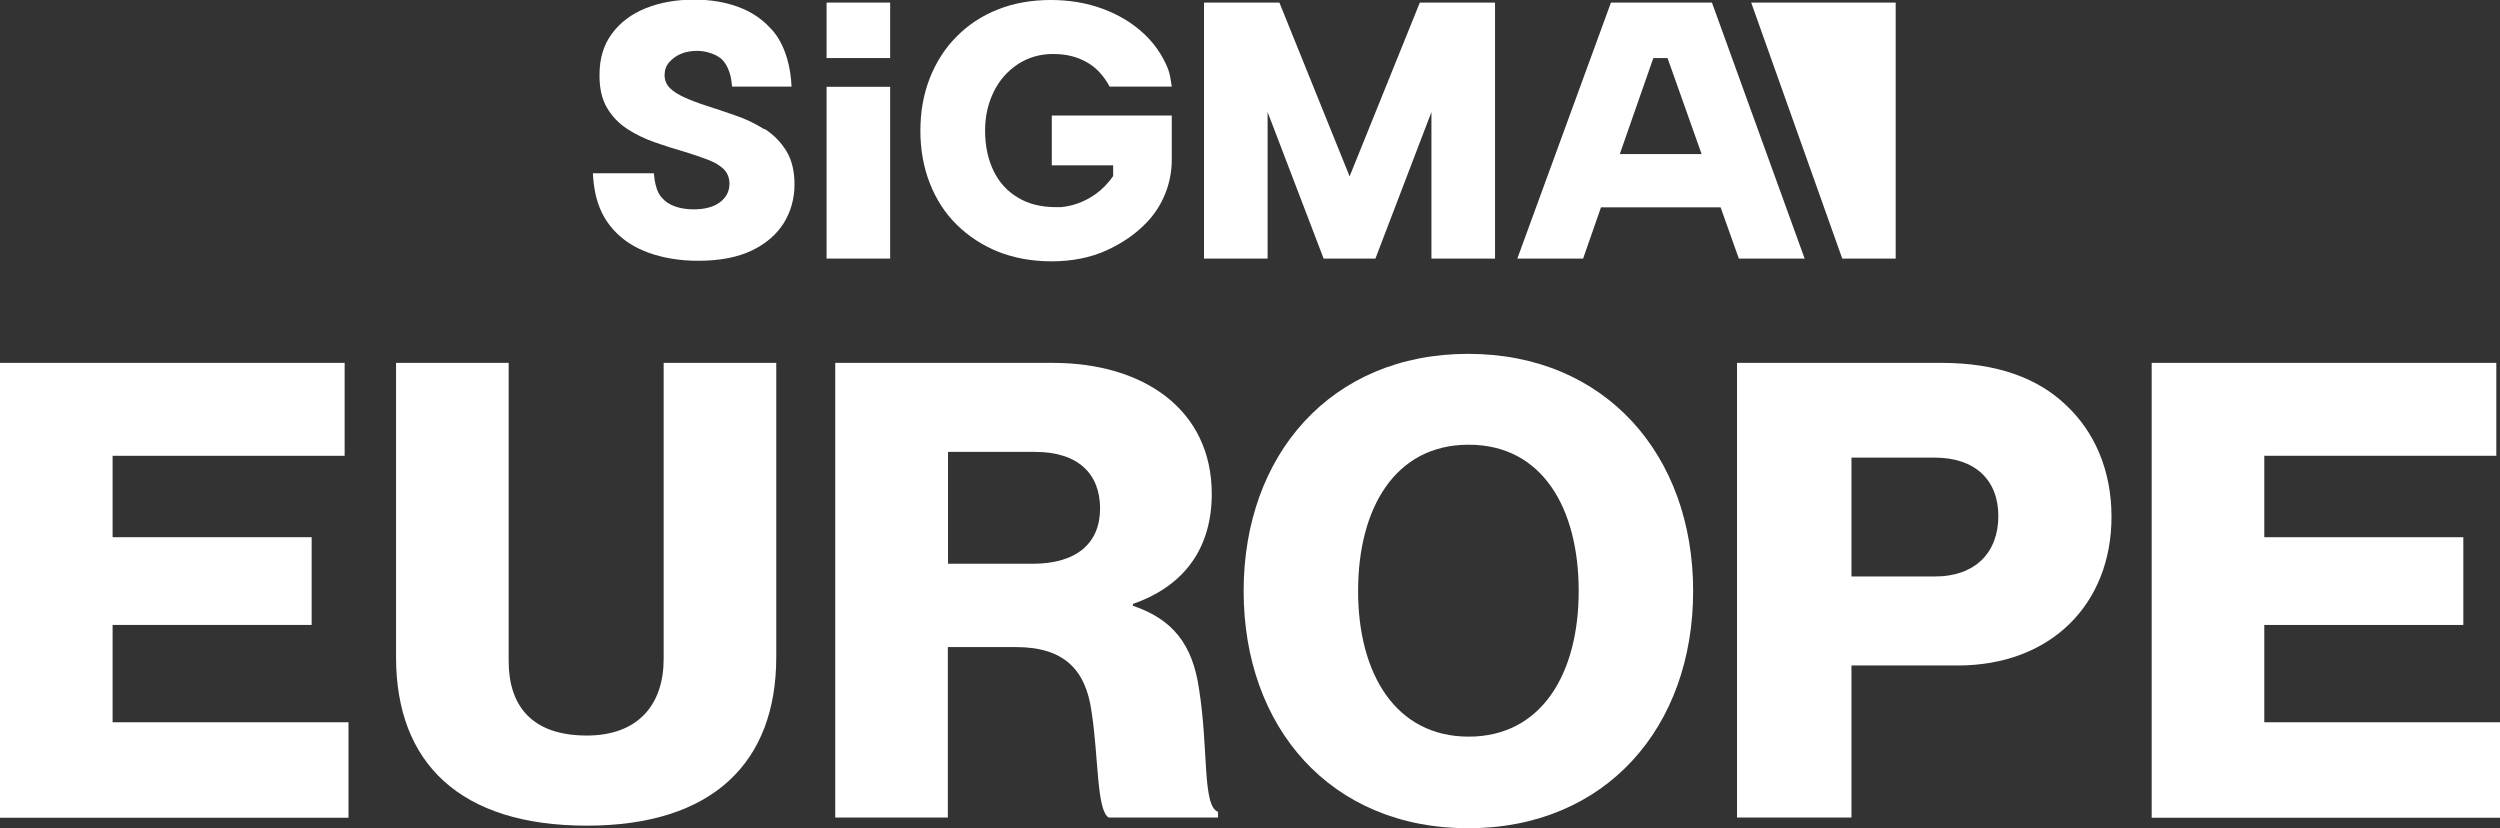 <?xml version="1.0" encoding="UTF-8"?>
<svg id="WHITE" xmlns="http://www.w3.org/2000/svg" viewBox="0 0 135.65 44.94">
  <rect x="0" y="0" width="135.65" height="44.94" fill="#333333" stroke="none"/>
  <defs>
    <style>
      .cls-1 {
        fill: #fff;
        stroke-width: 0px;
      }
    </style>
  </defs>
  <g>
    <path class="cls-1" d="M0,19.69h18.7v5.04H6.11v4.42h10.8v4.76H6.11v5.28h12.8v5.18H0v-24.67Z"/>
    <path class="cls-1" d="M21.49,35.66v-15.97h6.11v16.18c0,2.41,1.24,4.04,4.24,4.04,2.83,0,4.17-1.73,4.17-4.14v-16.08h6.11v15.97c0,5.69-3.42,9.14-10.28,9.14s-10.35-3.38-10.35-9.14Z"/>
    <path class="cls-1" d="M45.33,19.69h11.8c4.9,0,8.62,2.52,8.62,7.11,0,2.86-1.41,4.97-4.28,5.97v.1c2.14.72,3.24,2.07,3.59,4.52.52,3.24.17,6.35,1.03,6.66v.31h-5.93c-.66-.38-.55-3.28-.93-5.73-.31-2.28-1.48-3.52-4.11-3.52h-3.69v9.25h-6.11v-24.67ZM56.03,30.59c2.42,0,3.66-1.14,3.66-3s-1.17-3.07-3.52-3.07h-4.73v6.07h4.59Z"/>
    <path class="cls-1" d="M67.48,32.07c0-7.38,4.73-12.87,12.18-12.87s12.21,5.49,12.21,12.87-4.73,12.87-12.21,12.87-12.18-5.49-12.18-12.87ZM85.66,32.07c0-4.49-1.97-7.94-5.97-7.94s-6,3.45-6,7.94,2.04,7.9,6,7.9,5.97-3.42,5.97-7.9Z"/>
    <path class="cls-1" d="M94.25,19.69h11.11c3,0,5.21.83,6.73,2.28,1.59,1.48,2.48,3.59,2.48,6.07,0,4.73-3.28,8.07-8.35,8.07h-5.76v8.25h-6.21v-24.67ZM104.98,31.28c2.21,0,3.45-1.31,3.45-3.28s-1.28-3.17-3.45-3.17h-4.52v6.45h4.52Z"/>
    <path class="cls-1" d="M116.75,19.69h18.7v5.04h-12.59v4.42h10.8v4.76h-10.8v5.28h12.8v5.18h-18.91v-24.67Z"/>
  </g>
  <g>
    <polygon class="cls-1" points="73.23 9.57 69.42 .14 65.33 .14 65.33 14.03 68.78 14.03 68.78 6.08 71.82 14.03 74.63 14.03 77.67 6.08 77.67 14.03 81.12 14.03 81.12 .14 77.04 .14 73.23 9.57"/>
    <path class="cls-1" d="M87.41.14l-5.08,13.89h3.57l.97-2.78h6.49l.99,2.78h3.57L92.89.14h-5.48ZM87.89,8.36l1.82-5.21h.77l1.85,5.21h-4.45Z"/>
    <path class="cls-1" d="M41.48,7.02c-.49-.31-1.02-.57-1.59-.76-.57-.2-1.12-.38-1.67-.56-.4-.13-.76-.27-1.09-.42-.33-.15-.59-.31-.78-.5-.19-.19-.29-.42-.29-.71,0-.26.08-.5.25-.69.17-.2.38-.35.64-.46.26-.11.56-.16.87-.16.25,0,.51.04.76.13.15.05.28.11.4.19h0s0,0,.02.01c.05.04.1.07.15.11.14.13.32.37.45.79,0,0,0,0,0,0h0c.06.19.1.43.12.71h3.23c-.1-2.26-1.14-3.16-1.14-3.16-.46-.51-1.04-.9-1.74-1.16-.7-.26-1.5-.4-2.4-.4-.99,0-1.87.16-2.64.47-.77.31-1.38.77-1.83,1.38-.45.61-.67,1.35-.67,2.22-.01.71.12,1.31.4,1.79.28.48.65.86,1.11,1.16.46.3.97.54,1.51.73.54.19,1.08.36,1.61.51.48.15.9.29,1.26.43.36.14.65.31.85.51.2.2.31.46.31.79,0,.41-.17.74-.51,1s-.82.39-1.44.39c-.36,0-.68-.05-.98-.15-.3-.1-.55-.26-.75-.5-.07-.07-.12-.16-.17-.24-.12-.25-.22-.6-.25-1.07h-3.31c.02.38.06.72.12,1.02h0c.16.81.49,1.49.99,2.04.5.56,1.15.98,1.93,1.26.79.28,1.68.43,2.67.43,1.18,0,2.15-.19,2.92-.56.77-.37,1.34-.87,1.73-1.49.38-.62.58-1.32.58-2.1,0-.73-.15-1.33-.45-1.82-.3-.48-.69-.88-1.18-1.19ZM35.74,10.49c-.05-.09-.1-.2-.14-.31.04.11.09.21.14.31Z"/>
    <path class="cls-1" d="M55.23,3.48c.56-.36,1.19-.55,1.9-.55s1.29.14,1.81.43c.52.28.94.73,1.27,1.34h3.37l-.06-.39c-.04-.23-.09-.45-.18-.66h0c-.29-.69-.71-1.29-1.26-1.81-.63-.59-1.38-1.04-2.24-1.36-.87-.32-1.81-.48-2.83-.48s-2.02.17-2.88.52c-.86.34-1.6.83-2.23,1.47-.63.63-1.11,1.39-1.45,2.25-.34.87-.51,1.82-.51,2.85s.17,1.98.51,2.85c.34.87.82,1.62,1.46,2.25s1.39,1.12,2.25,1.47c.87.34,1.83.52,2.89.52,1.12,0,2.12-.2,2.98-.59.86-.39,1.59-.89,2.18-1.51,0,0,.01-.01.02-.02.87-.91,1.35-2.13,1.35-3.39v-2.4h-6.51v2.7h3.33v.58c-.58.85-1.32,1.27-1.9,1.48-.22.08-.45.14-.7.18-.17.03-.28.03-.28.03h0c-.07,0-.14,0-.22,0-.81,0-1.5-.17-2.07-.52-.58-.34-1.02-.83-1.32-1.45-.3-.62-.46-1.35-.46-2.18,0-.78.16-1.48.47-2.11.31-.63.74-1.12,1.3-1.49Z"/>
    <rect class="cls-1" x="44.85" y=".14" width="3.45" height="3.01"/>
    <rect class="cls-1" x="44.85" y="4.71" width="3.45" height="9.32"/>
    <polygon class="cls-1" points="95.02 .14 99.96 14.03 102.86 14.03 102.86 .14 95.02 .14"/>
  </g>
</svg>
